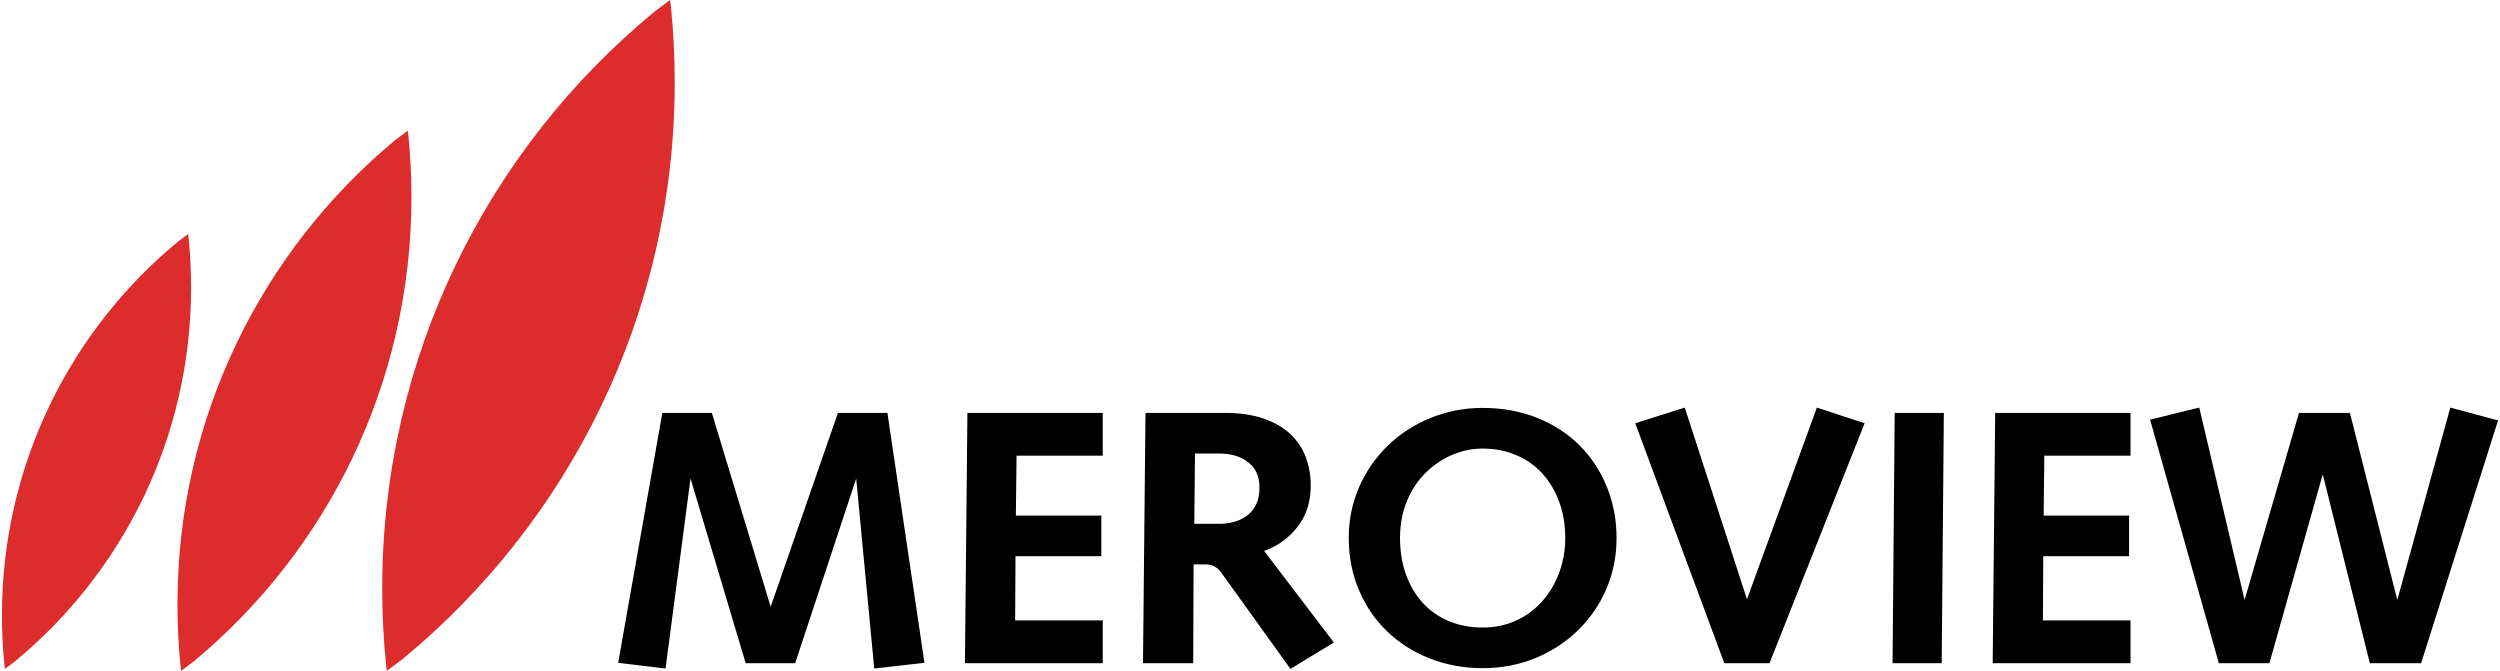 <svg width="1282" height="344" xmlns="http://www.w3.org/2000/svg" xmlns:xlink="http://www.w3.org/1999/xlink" overflow="hidden"><defs><clipPath id="clip0"><path d="M-1 235 1281 235 1281 579-1 579Z" fill-rule="evenodd" clip-rule="evenodd"/></clipPath></defs><g clip-path="url(#clip0)" transform="translate(1 -235)"><path d="M342.626 235 343.022 238.115C344.33 250.992 345 264.059 345 277.281 345 396.284 290.723 502.614 205.569 572.873L197.374 579 196.978 575.885C195.67 563.008 195 549.942 195 536.719 195 417.716 249.277 311.386 334.431 241.127L342.626 235Z" fill="#DC2C2C" fill-rule="evenodd"/><path d="M208.101 302 208.417 304.508C209.464 314.878 210 325.399 210 336.046 210 431.872 166.578 517.491 98.455 574.067L91.899 579 91.582 576.492C90.536 566.122 90 555.601 90 544.954 90 449.129 133.422 363.509 201.545 306.933L208.101 302Z" fill="#DC2C2C" fill-rule="evenodd"/><path d="M95.465 355 95.721 357.019C96.567 365.367 97 373.837 97 382.409 97 459.554 61.901 528.482 6.834 574.028L1.535 578 1.279 575.981C0.433 567.633 0 559.163 0 550.591 0 473.446 35.099 404.518 90.166 358.972L95.465 355Z" fill="#DC2C2C" fill-rule="evenodd"/><path d="M611.792 467.582 611.427 503.596 624.941 503.596C626.889 503.596 628.989 503.322 631.242 502.774 633.494 502.225 635.655 501.281 637.725 499.94 639.795 498.599 641.499 496.71 642.839 494.273 644.178 491.835 644.848 488.728 644.848 484.949 644.848 479.343 642.93 475.047 639.095 472.061 635.26 469.075 630.359 467.582 624.393 467.582ZM759.299 465.023C754.064 465.023 748.95 466.059 743.958 468.131 738.966 470.203 734.401 473.25 730.261 477.271 726.122 481.293 722.865 486.168 720.491 491.896 718.117 497.624 716.93 503.962 716.93 510.909 716.93 517.612 717.934 523.797 719.943 529.464 721.952 535.131 724.813 540.006 728.526 544.089 732.24 548.171 736.714 551.31 741.949 553.503 747.185 555.697 752.968 556.794 759.299 556.794 765.508 556.794 771.23 555.606 776.466 553.229 781.701 550.853 786.206 547.501 789.98 543.175 793.755 538.848 796.646 533.912 798.655 528.367 800.664 522.822 801.668 517.002 801.668 510.909 801.668 504.327 800.664 498.234 798.655 492.628 796.646 487.021 793.785 482.146 790.072 478.003 786.358 473.859 781.853 470.66 776.557 468.405 771.261 466.15 765.508 465.023 759.299 465.023ZM1022.13 446.742 1091.53 446.742 1091.53 468.679 1047.33 468.679 1046.97 499.392 1090.8 499.392 1090.8 520.232 1046.79 520.232 1046.6 553.138 1091.53 553.138 1091.53 575.075 1020.85 575.075ZM970.598 446.742 995.801 446.742 994.705 575.075 969.503 575.075ZM586.407 446.742 627.315 446.742C634.864 446.742 641.438 447.717 647.039 449.667 652.64 451.617 657.205 454.268 660.736 457.619 664.267 460.971 666.884 464.901 668.589 469.411 670.294 473.92 671.146 478.856 671.146 484.218 671.146 492.384 668.893 499.361 664.389 505.15 659.884 510.939 654.161 515.052 647.222 517.49L683.016 564.472 660.736 578 625.124 528.458C623.176 525.777 620.619 524.437 617.453 524.437L611.062 524.437 610.879 575.075 585.129 575.075ZM495.093 446.742 564.492 446.742 564.492 468.679 520.296 468.679 519.931 499.392 563.761 499.392 563.761 520.232 519.748 520.232 519.565 553.138 564.492 553.138 564.492 575.075 493.815 575.075ZM338.646 446.742 364.031 446.742 394.201 546.151 428.681 446.742 454.066 446.742 473.059 574.892 447.309 577.817 438.057 480.395 406.766 575.075 381.38 575.075 353.103 480.368 340.289 577.817 316 574.892ZM759.299 444.183C769.526 444.183 778.87 445.889 787.332 449.301 795.794 452.714 803.038 457.437 809.065 463.469 815.091 469.502 819.748 476.601 823.036 484.767 826.323 492.932 827.967 501.646 827.967 510.909 827.967 520.171 826.232 528.854 822.762 536.959 819.292 545.064 814.422 552.163 808.152 558.256 801.881 564.35 794.576 569.103 786.236 572.516 777.896 575.928 768.917 577.634 759.299 577.634 749.681 577.634 740.671 575.989 732.27 572.698 723.869 569.408 716.564 564.777 710.355 558.805 704.146 552.833 699.306 545.734 695.836 537.508 692.366 529.281 690.631 520.415 690.631 510.909 690.631 501.646 692.397 492.963 695.927 484.858 699.458 476.753 704.359 469.654 710.629 463.561 716.899 457.467 724.235 452.714 732.635 449.301 741.036 445.889 749.924 444.183 759.299 444.183ZM1126.78 444 1150.03 542.647 1177.91 446.742 1204.03 446.742 1228.34 542.657 1255.53 444 1280 450.581 1240.55 575.075 1214.25 575.075 1190.11 478.235 1162.75 575.075 1136.82 575.075 1101.57 450.216ZM862.944 444 894.839 542.307 930.698 444 955.17 452.044 906.409 575.075 883.215 575.075 837.559 452.044Z" fill-rule="evenodd"/></g></svg>